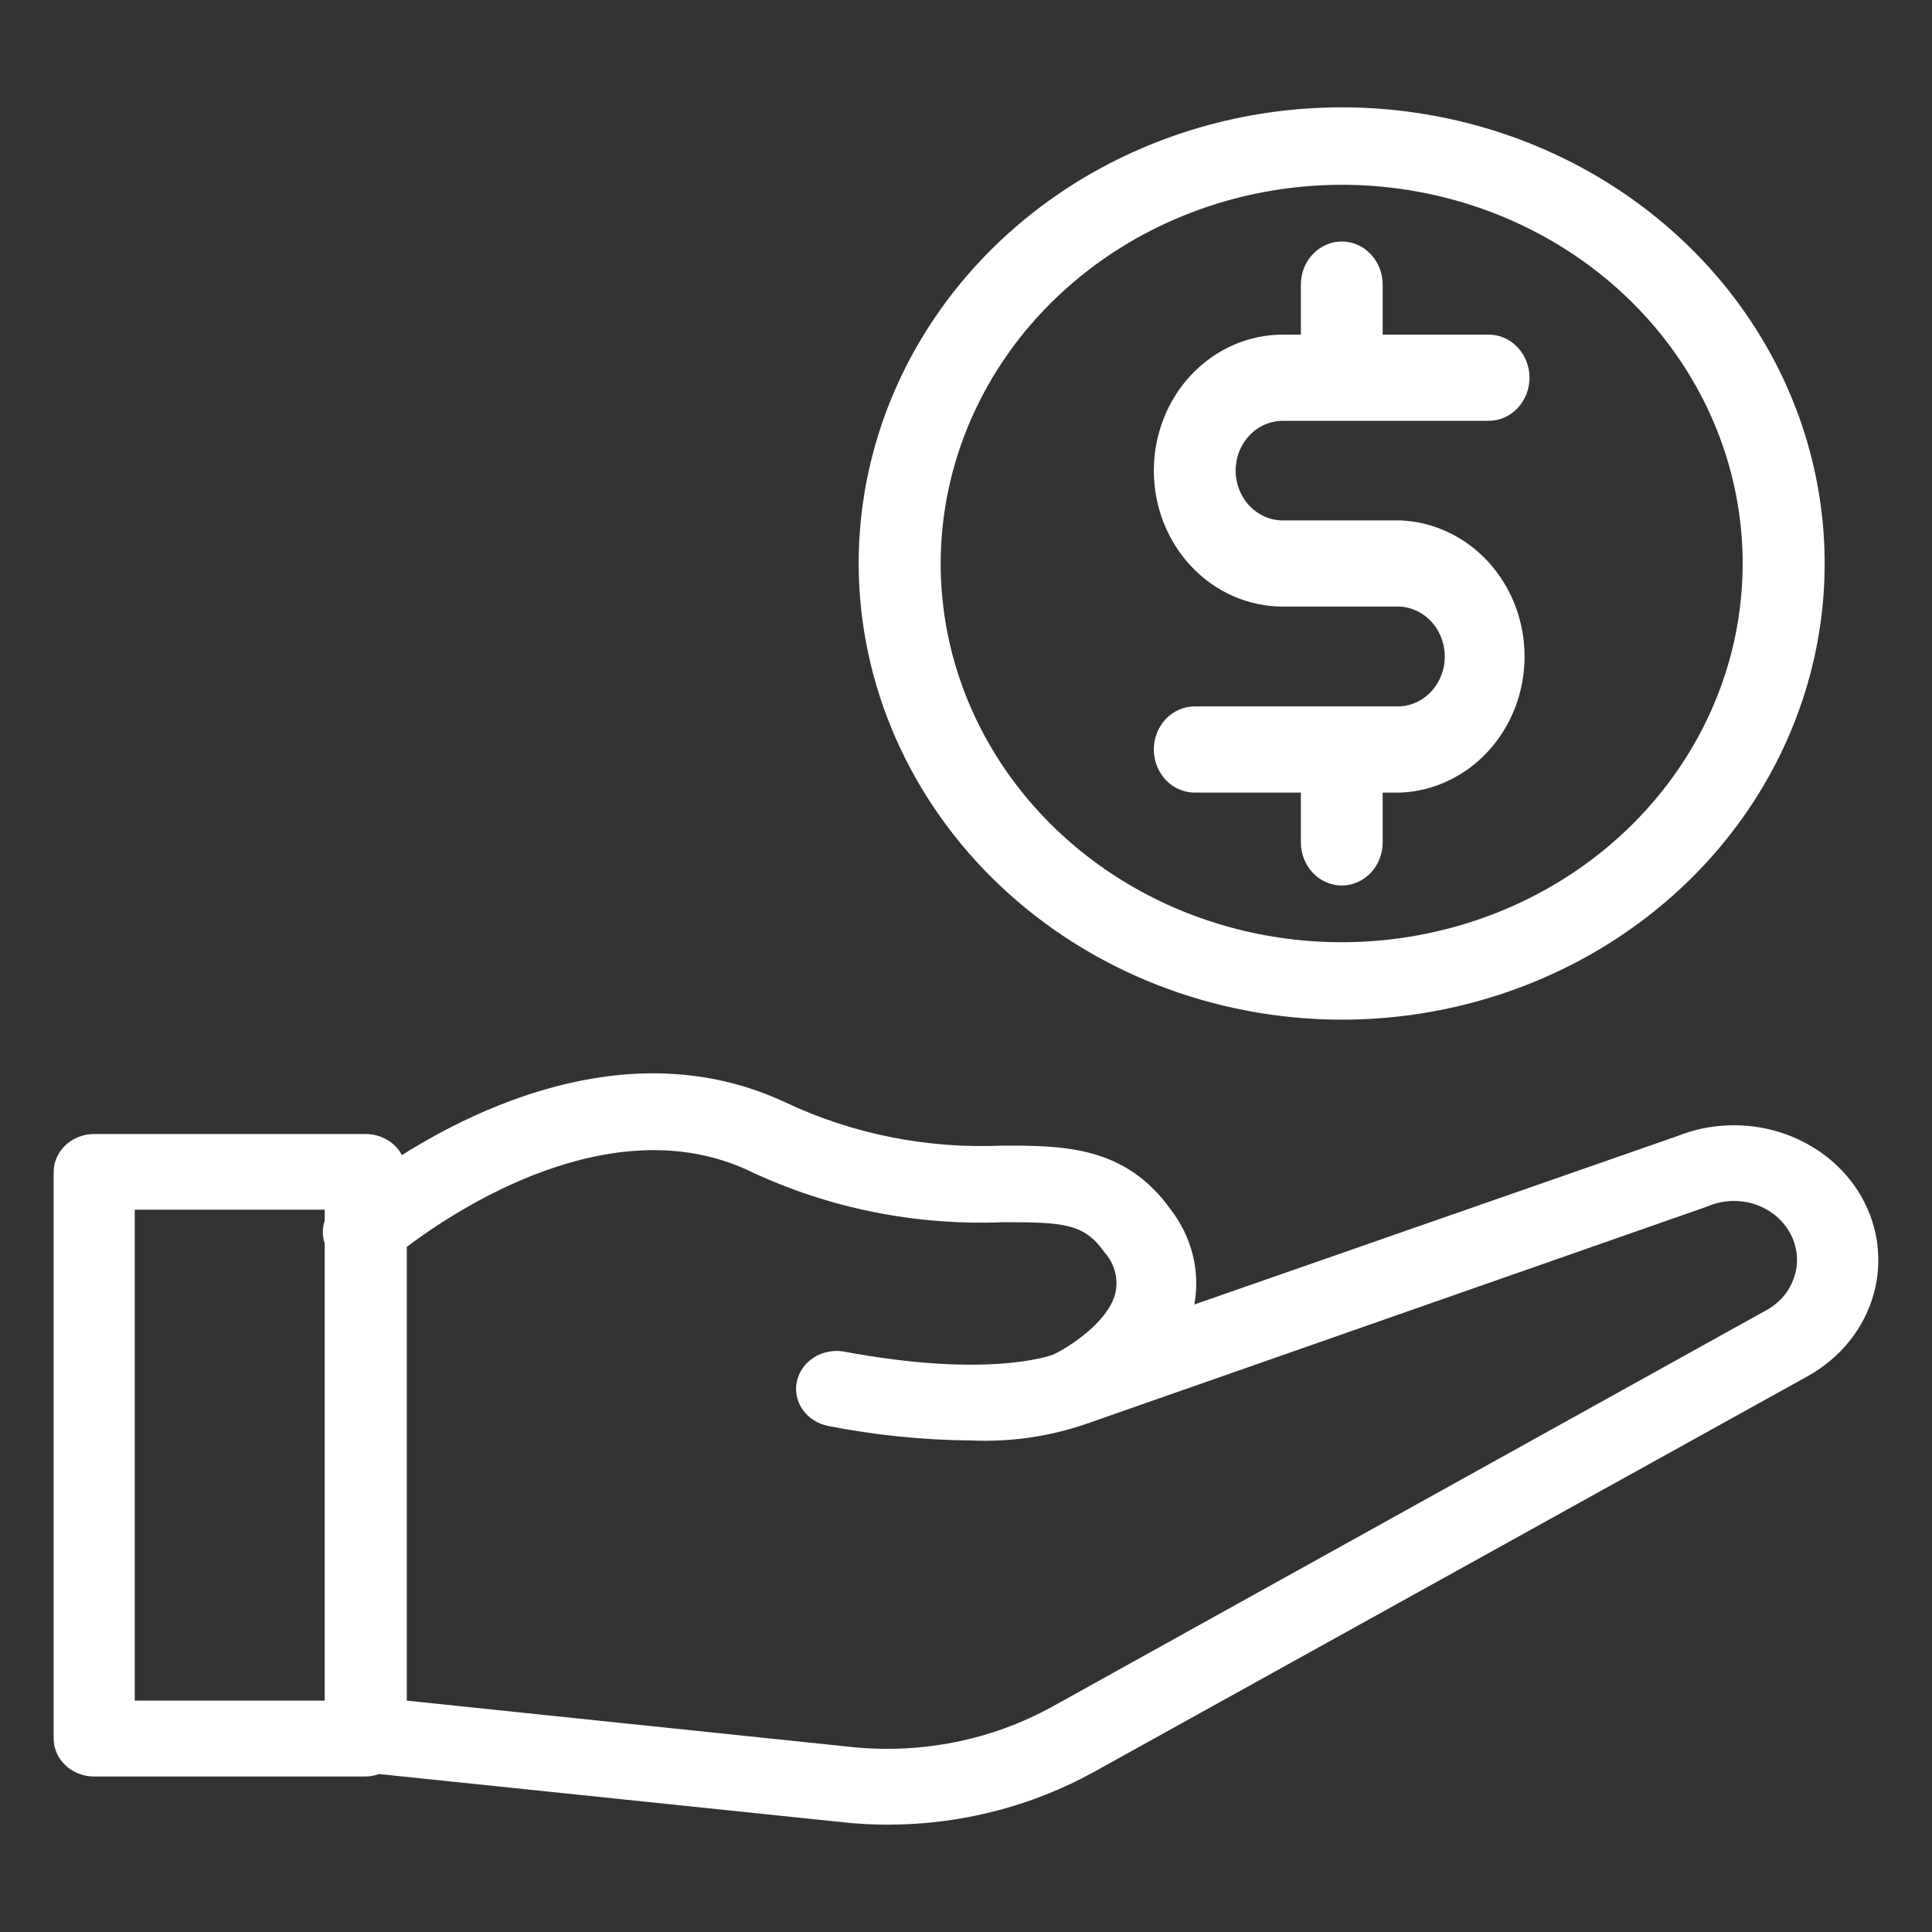 <svg width="72" height="72" viewBox="0 0 72 72" fill="none" xmlns="http://www.w3.org/2000/svg">
<rect x="0" y="0" width="72" height="72" fill="#333333" stroke="none"/>
<path d="M50.008 38C53.567 37.999 57.047 37 60.006 35.132C62.965 33.263 65.271 30.607 66.632 27.501C67.993 24.394 68.349 20.976 67.653 17.679C66.958 14.382 65.243 11.353 62.725 8.977C60.208 6.6 57 4.981 53.509 4.326C50.017 3.671 46.399 4.008 43.11 5.295C39.821 6.582 37.011 8.761 35.033 11.556C33.056 14.351 32 17.638 32 21C32.006 25.508 33.906 29.83 37.282 33.017C40.657 36.204 45.234 37.996 50.008 38ZM50.008 6.886C52.963 6.888 55.852 7.717 58.308 9.268C60.764 10.82 62.679 13.025 63.809 15.604C64.939 18.183 65.233 21.021 64.656 23.758C64.078 26.495 62.654 29.009 60.564 30.983C58.474 32.956 55.811 34.299 52.913 34.843C50.014 35.387 47.01 35.107 44.279 34.039C41.549 32.97 39.216 31.161 37.574 28.84C35.932 26.52 35.056 23.791 35.056 21C35.06 17.257 36.637 13.668 39.44 11.022C42.243 8.376 46.044 6.888 50.008 6.886Z" fill="white"/>
<path d="M52.191 26.325H44.524C44.12 26.325 43.732 26.494 43.446 26.796C43.161 27.097 43 27.506 43 27.932C43 28.358 43.161 28.766 43.446 29.068C43.732 29.369 44.12 29.538 44.524 29.538H48.48V31.394C48.48 31.82 48.64 32.228 48.926 32.529C49.212 32.831 49.6 33 50.004 33C50.408 33 50.796 32.831 51.082 32.529C51.367 32.228 51.528 31.82 51.528 31.394V29.538H52.191C53.434 29.486 54.61 28.929 55.472 27.983C56.335 27.038 56.816 25.777 56.816 24.466C56.816 23.154 56.335 21.894 55.472 20.948C54.61 20.003 53.434 19.446 52.191 19.394H47.809C47.342 19.394 46.894 19.198 46.564 18.85C46.234 18.502 46.048 18.03 46.048 17.538C46.048 17.046 46.234 16.574 46.564 16.226C46.894 15.878 47.342 15.683 47.809 15.683H55.476C55.88 15.683 56.268 15.514 56.554 15.212C56.839 14.911 57 14.502 57 14.076C57 13.65 56.839 13.242 56.554 12.94C56.268 12.639 55.88 12.47 55.476 12.47H51.528V10.606C51.528 10.18 51.367 9.772 51.082 9.471C50.796 9.169 50.408 9 50.004 9C49.6 9 49.212 9.169 48.926 9.471C48.64 9.772 48.48 10.18 48.48 10.606V12.47H47.809C46.533 12.47 45.31 13.004 44.408 13.954C43.507 14.905 43 16.194 43 17.538C43 18.882 43.507 20.172 44.408 21.122C45.31 22.072 46.533 22.606 47.809 22.606H52.191C52.639 22.637 53.059 22.847 53.366 23.192C53.672 23.538 53.843 23.993 53.843 24.466C53.843 24.939 53.672 25.394 53.366 25.74C53.059 26.085 52.639 26.294 52.191 26.325Z" fill="white"/>
<path d="M69.236 44.375C68.564 43.331 67.51 42.55 66.269 42.177C65.029 41.804 63.686 41.864 62.49 42.346L44.51 48.615C44.621 48.001 44.601 47.373 44.451 46.766C44.3 46.159 44.022 45.587 43.633 45.081C41.934 42.693 39.607 42.693 37.363 42.693C34.56 42.82 31.769 42.265 29.265 41.081C23.765 38.509 18.106 41.081 14.979 43.046C14.854 42.811 14.661 42.612 14.422 42.474C14.183 42.335 13.908 42.262 13.627 42.262H3.511C3.11 42.262 2.726 42.41 2.443 42.676C2.159 42.941 2 43.3 2 43.675V64.791C2 65.166 2.159 65.526 2.443 65.791C2.726 66.056 3.11 66.205 3.511 66.205H13.611C13.787 66.204 13.961 66.173 14.125 66.113L31.463 67.915C32.005 67.972 32.55 68 33.095 68C35.789 67.998 38.434 67.322 40.755 66.042L67.355 51.293C67.966 50.956 68.499 50.509 68.925 49.978C69.35 49.447 69.659 48.843 69.834 48.2C70.009 47.557 70.046 46.888 69.943 46.231C69.841 45.575 69.6 44.944 69.236 44.375ZM5.022 45.081H12.101V45.491C12.008 45.767 12.008 46.063 12.101 46.339V63.378H5.022V45.081ZM66.894 47.484C66.822 47.766 66.689 48.032 66.503 48.264C66.317 48.496 66.083 48.69 65.814 48.834L39.199 63.611C36.962 64.843 34.361 65.368 31.78 65.11L15.16 63.378V46.467C16.958 45.11 22.79 41.216 27.935 43.64C30.858 45.024 34.113 45.681 37.386 45.548C39.652 45.548 40.407 45.597 41.163 46.672C41.353 46.886 41.487 47.138 41.556 47.409C41.624 47.68 41.624 47.962 41.556 48.233C41.254 49.315 39.803 50.219 39.252 50.481C39.078 50.544 36.766 51.364 31.44 50.368C31.052 50.303 30.652 50.384 30.326 50.592C30.001 50.8 29.775 51.119 29.697 51.48C29.619 51.842 29.695 52.218 29.909 52.527C30.124 52.837 30.459 53.056 30.843 53.138C32.605 53.485 34.399 53.667 36.2 53.682C37.66 53.745 39.119 53.534 40.491 53.06L63.57 44.982L63.66 44.947C64.064 44.778 64.511 44.719 64.949 44.777C65.387 44.835 65.799 45.008 66.137 45.275C66.475 45.543 66.725 45.894 66.859 46.288C66.993 46.683 67.005 47.105 66.894 47.505V47.484Z" fill="white"/>
</svg>
